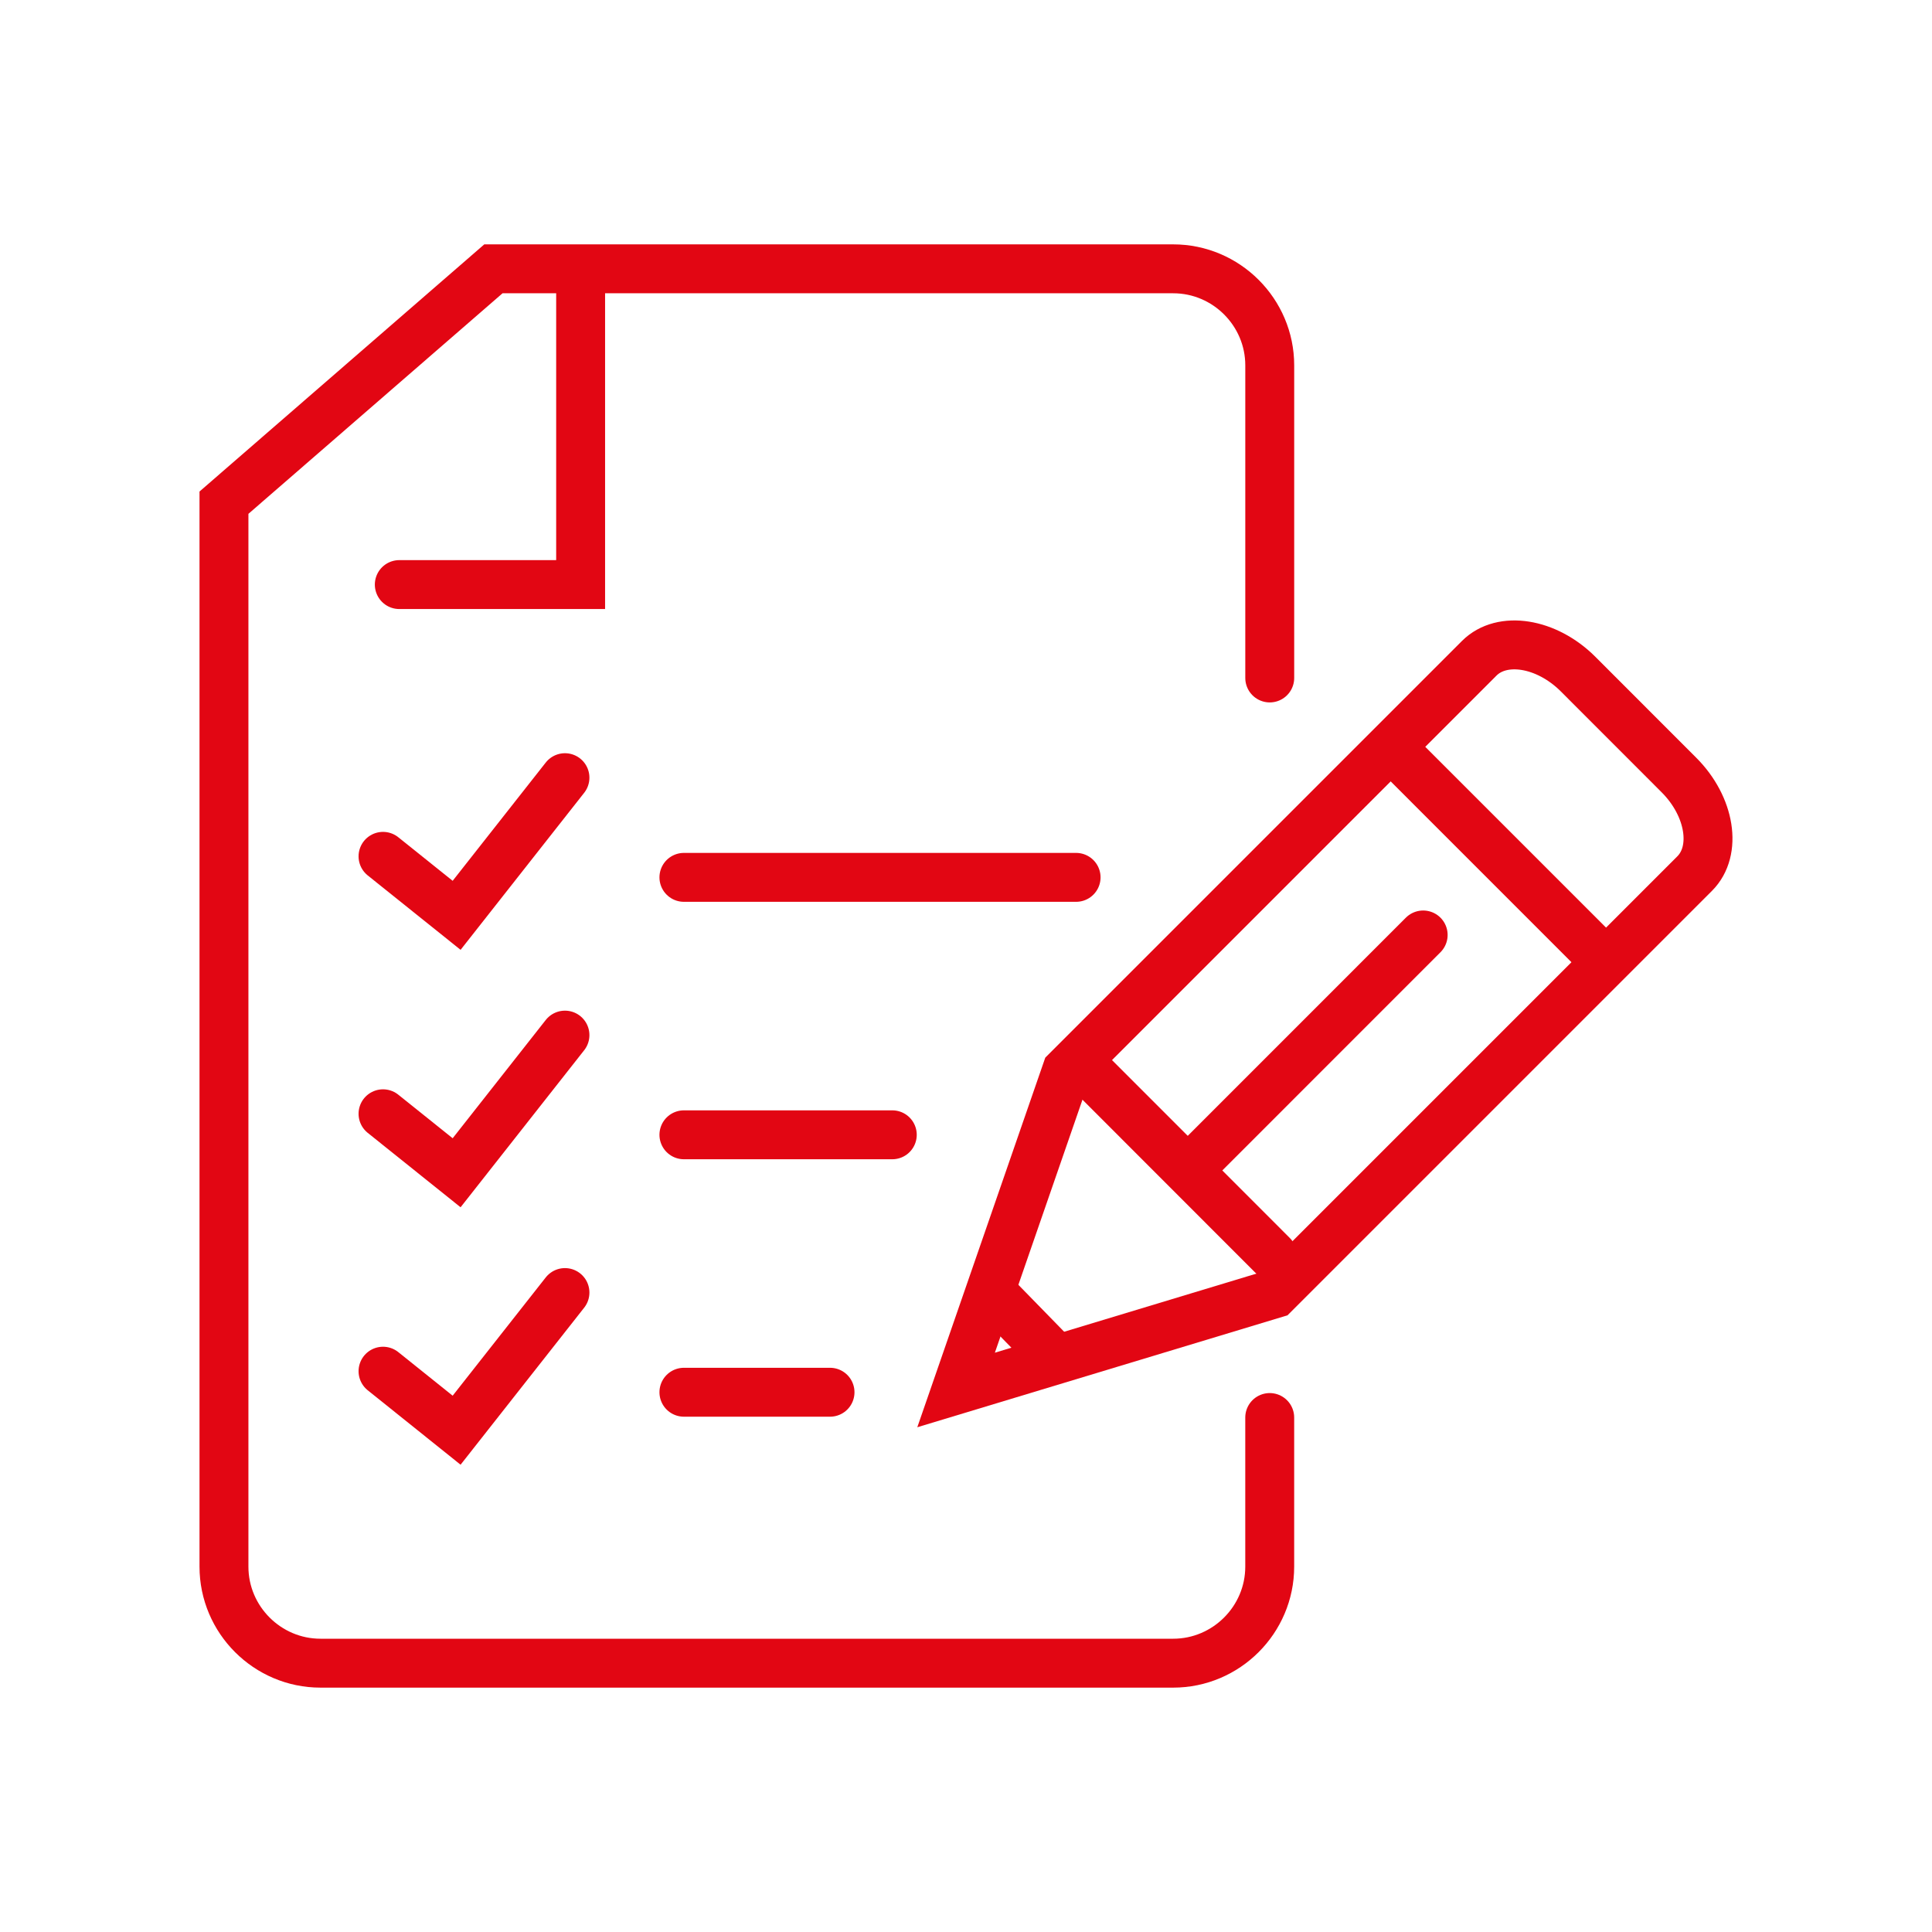 <?xml version="1.0" encoding="utf-8"?>
<!-- Generator: Adobe Illustrator 21.1.0, SVG Export Plug-In . SVG Version: 6.00 Build 0)  -->
<svg version="1.1" id="Calque_1" xmlns="http://www.w3.org/2000/svg" xmlns:xlink="http://www.w3.org/1999/xlink" x="0px" y="0px"
	 viewBox="0 0 92 92" style="enable-background:new 0 0 92 92;" xml:space="preserve">
<style type="text/css">
	.st0{fill:none;stroke:#E20613;stroke-width:2.329;stroke-linecap:round;stroke-miterlimit:10;}
</style>
<g>
	<g>
		<g>
			<polyline class="st0" points="18.239,40.778 21.744,43.587 26.903,37.032 			"/>
			<line class="st0" x1="32.567" y1="41.779" x2="51.243" y2="41.779"/>
		</g>
		<g>
			<polyline class="st0" points="18.239,53.037 21.744,55.846 26.903,49.291 			"/>
			<line class="st0" x1="32.567" y1="54.038" x2="42.49" y2="54.038"/>
		</g>
		<g>
			<polyline class="st0" points="18.239,65.295 21.744,68.105 26.903,61.55 			"/>
			<line class="st0" x1="32.567" y1="66.297" x2="39.525" y2="66.297"/>
		</g>
	</g>
	<g>
		<path class="st0" d="M60.464,32.284V17.398c0-2.529-2.068-4.597-4.597-4.597H23.496L10.665,23.937v50.665
			c0,2.529,2.068,4.597,4.597,4.597h40.604c2.529,0,4.597-2.068,4.597-4.597v-7.101"/>
		<polyline class="st0" points="27.649,13.69 27.649,27.837 19.014,27.837 		"/>
	</g>
	<g>
		<g>
			<g>
				<path class="st0" d="M60.693,61.604l-15.165,4.585l5.26-15.191l19.653-19.653c1.085-1.083,3.196-0.746,4.694,0.743l4.816,4.819
					c1.495,1.496,1.832,3.608,0.746,4.693L60.693,61.604z"/>
				<line class="st0" x1="60.595" y1="59.774" x2="52.106" y2="51.28"/>
				<line class="st0" x1="50.16" y1="64.557" x2="47.406" y2="61.734"/>
			</g>
			<line class="st0" x1="56.646" y1="55.648" x2="67.77" y2="44.522"/>
		</g>
		<line class="st0" x1="66.449" y1="35.789" x2="76.251" y2="45.592"/>
	</g>
</g>
</svg>
